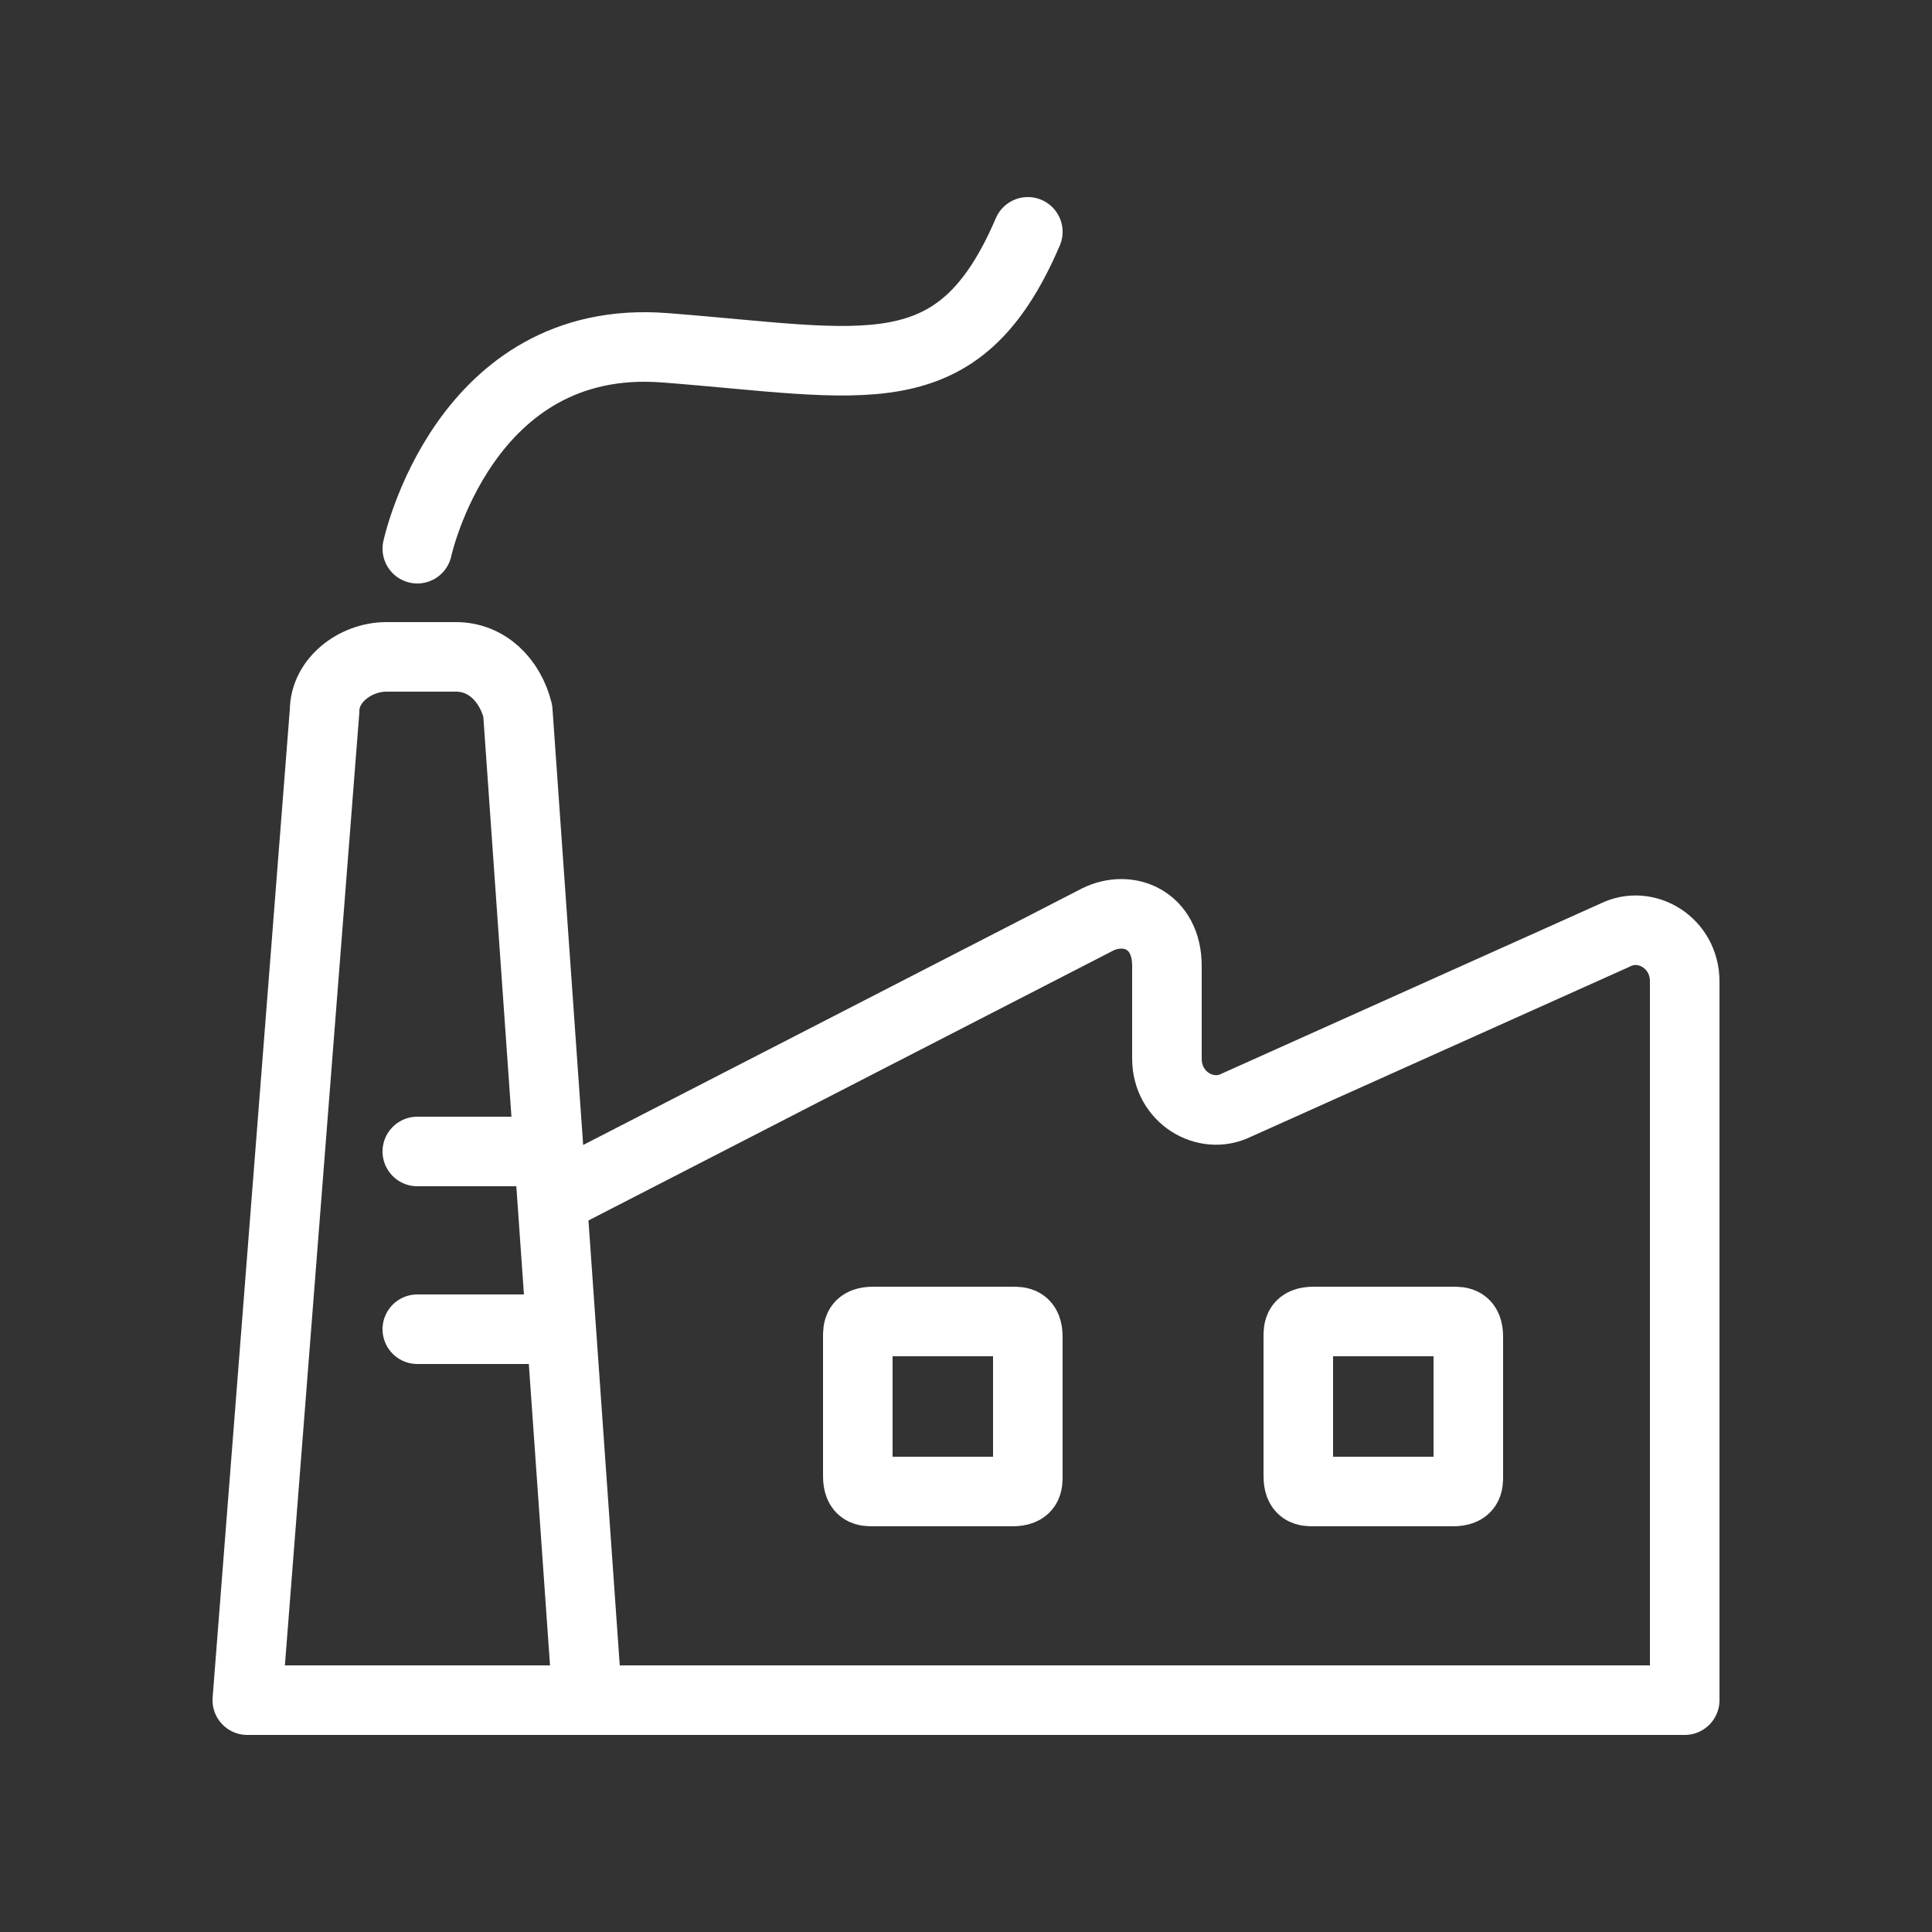 <?xml version="1.0" encoding="UTF-8"?><svg xmlns="http://www.w3.org/2000/svg" id="Layer_168527f49ff297" data-name="Layer 1" width="25px" height="25px" viewBox="0 0 25 25" aria-hidden="true">
  <rect x="0" y="0" width="25" height="25" fill="#333333" stroke="none"/>
  <defs><linearGradient class="cerosgradient" data-cerosgradient="true" id="CerosGradient_id87e87c4fc" gradientUnits="userSpaceOnUse" x1="50%" y1="100%" x2="50%" y2="0%"><stop offset="0%" stop-color="#d1d1d1"/><stop offset="100%" stop-color="#d1d1d1"/></linearGradient><linearGradient/>
    <style>
      .cls-1-68527f49ff297{
        fill: none;
        stroke: #fff;
        stroke-linecap: round;
        stroke-linejoin: round;
        stroke-width: .9px;
      }
    </style>
  </defs>
  <path class="cls-1-68527f49ff297" d="M7.2,15.5l7-3.6c.4-.2.9,0,.9.6v1.2c0,.5.5.8.9.6l4.9-2.2c.4-.2.9.1.9.6v9.3H3.2l1-12.8c0-.4.4-.7.8-.7h.9c.4,0,.7.3.8.7l.9,12.8"/>
  <line class="cls-1-68527f49ff297" x1="7.2" y1="17.2" x2="5.4" y2="17.2"/>
  <line class="cls-1-68527f49ff297" x1="7" y1="14.9" x2="5.4" y2="14.9"/>
  <path class="cls-1-68527f49ff297" d="M5.4,7.1s.6-2.8,3.2-2.6c2.6.2,3.8.6,4.7-1.5"/>
  <path class="cls-1-68527f49ff297" d="M18.8,19.3h-1.8c-.1,0-.2,0-.2-.2v-1.8c0-.1,0-.2.2-.2h1.8c.1,0,.2,0,.2.2v1.8c0,.1,0,.2-.2.2Z"/>
  <path class="cls-1-68527f49ff297" d="M13.1,19.3h-1.8c-.1,0-.2,0-.2-.2v-1.8c0-.1,0-.2.2-.2h1.8c.1,0,.2,0,.2.2v1.8c0,.1,0,.2-.2.2Z"/>
</svg>